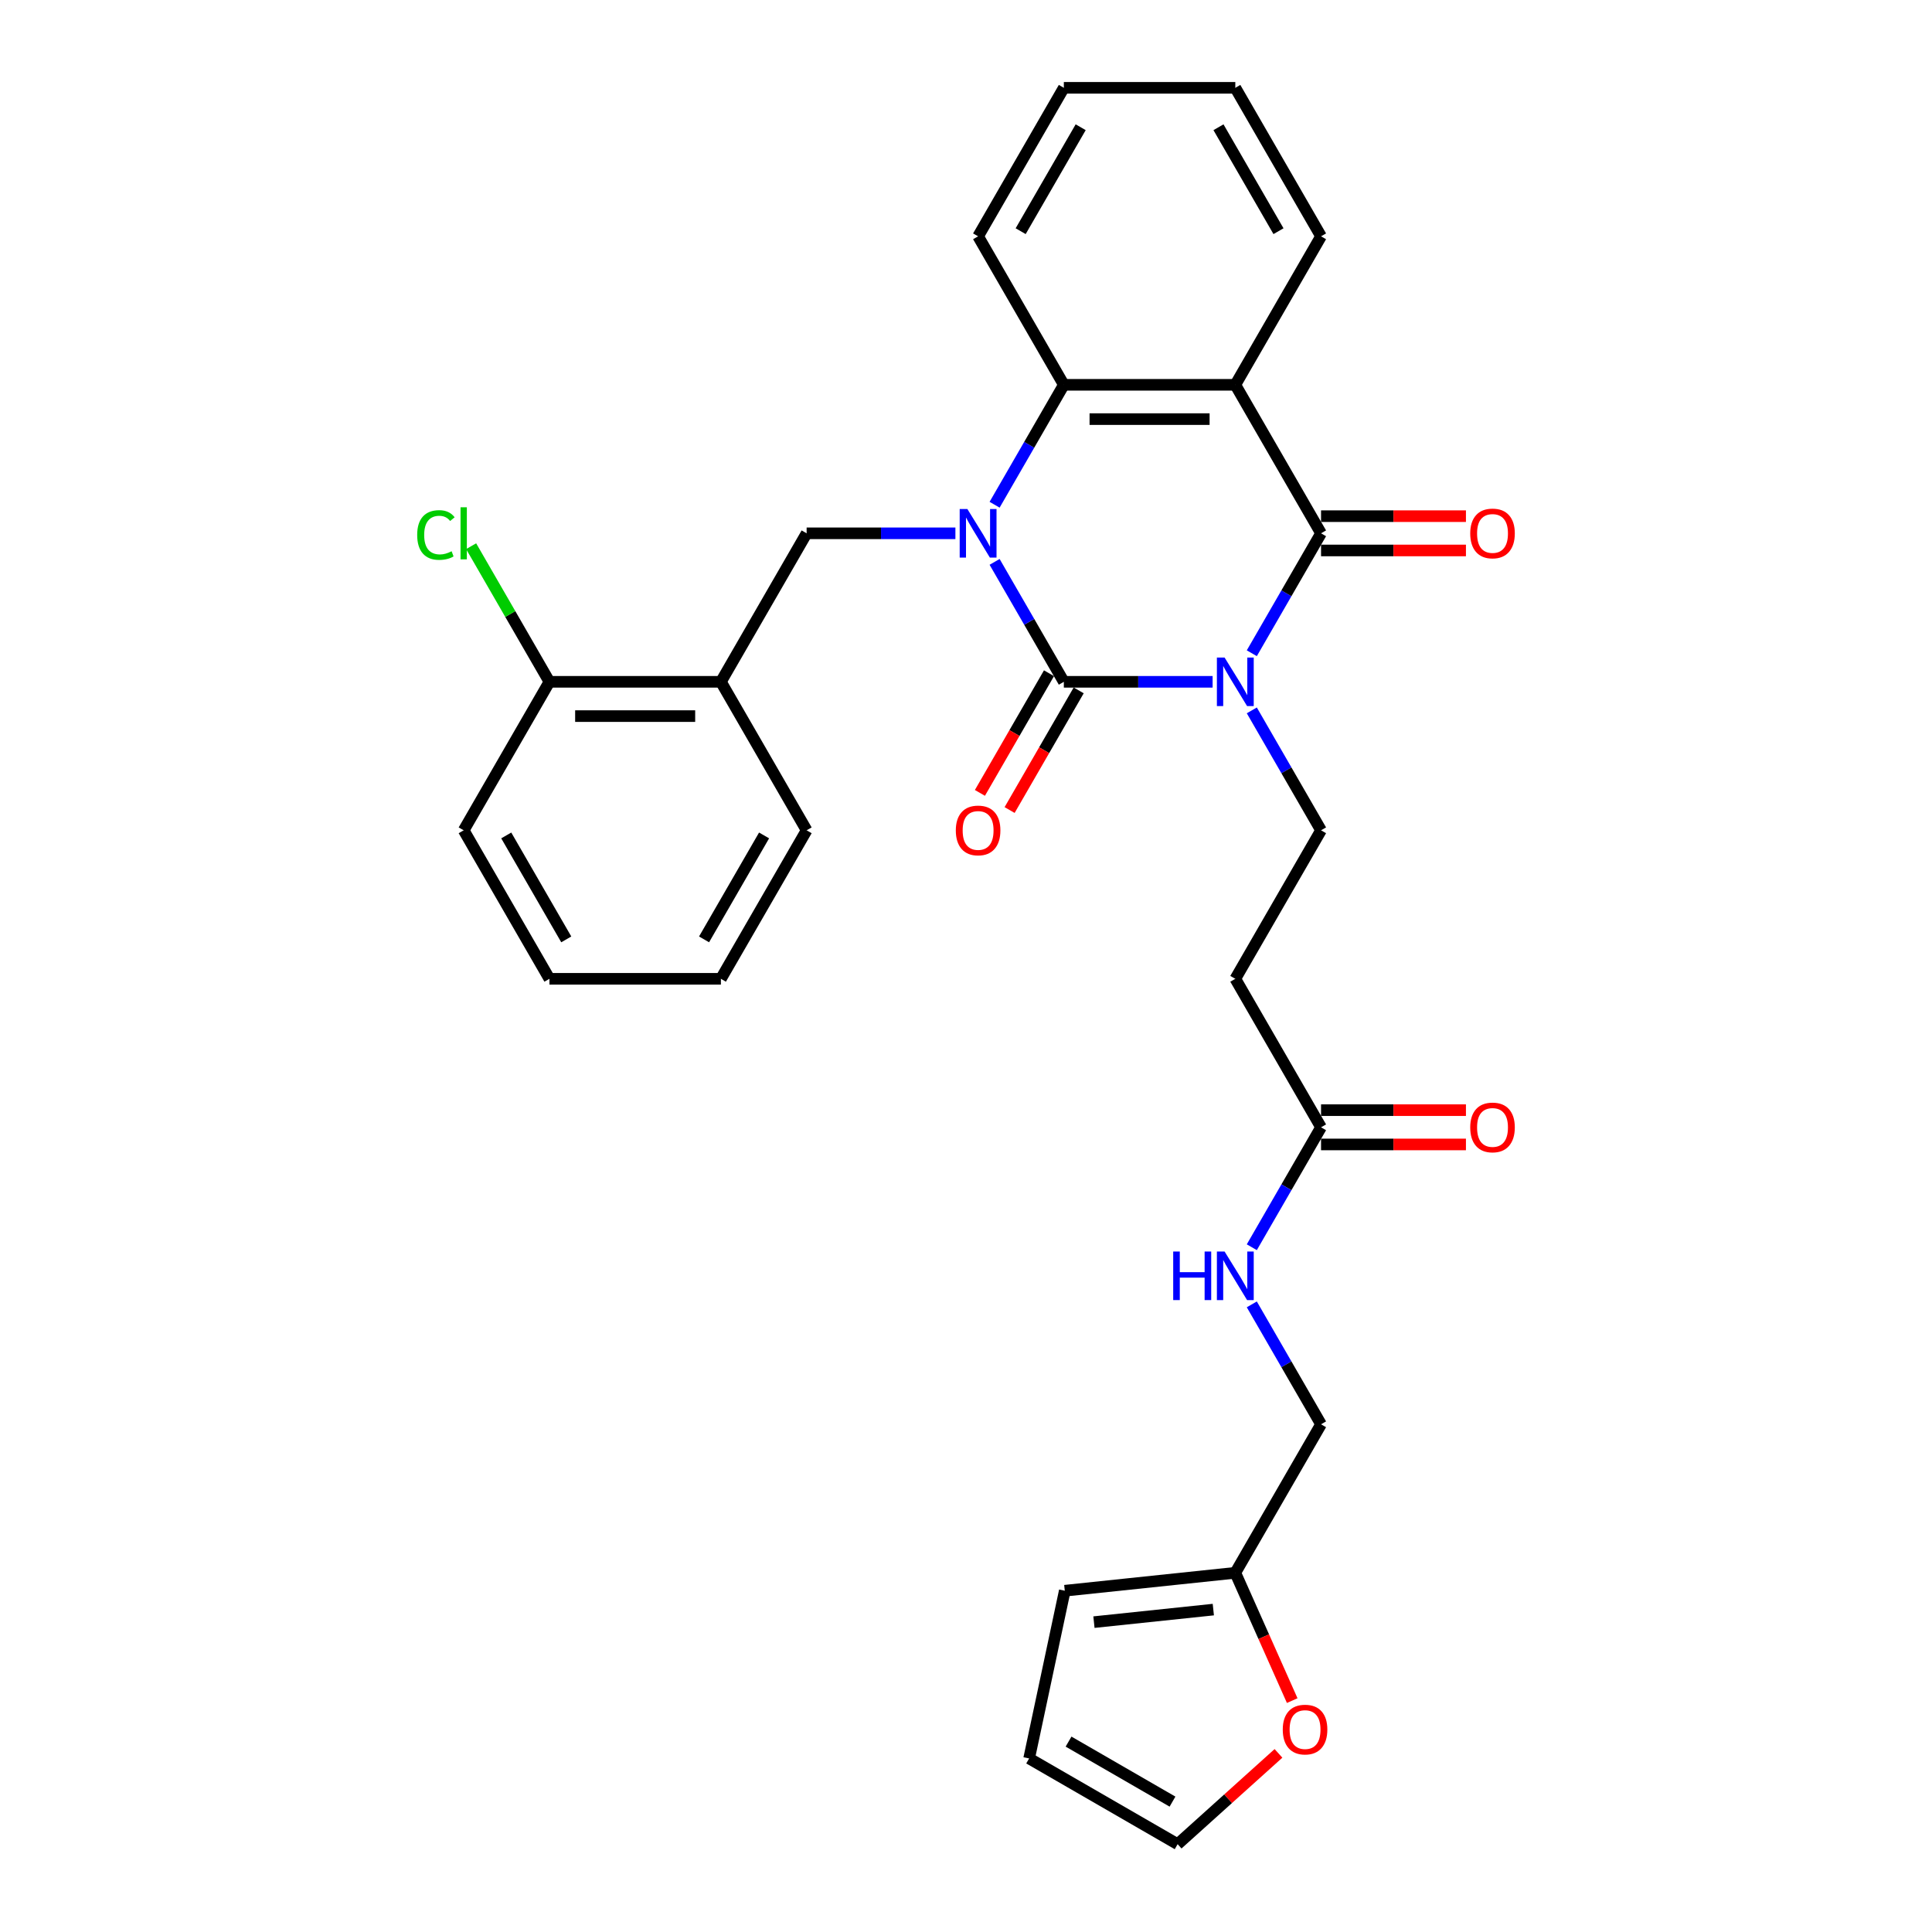 <?xml version='1.0' encoding='iso-8859-1'?>
<svg version='1.1' baseProfile='full'
              xmlns='http://www.w3.org/2000/svg'
                      xmlns:rdkit='http://www.rdkit.org/xml'
                      xmlns:xlink='http://www.w3.org/1999/xlink'
                  xml:space='preserve'
width='1000px' height='1000px' viewBox='0 0 1000 1000'>
<!-- END OF HEADER -->
<rect style='opacity:1.0;fill:#FFFFFF;stroke:none' width='1000' height='1000' x='0' y='0'> </rect>
<path class='bond-0' d='M 627.645,352.904 L 589.144,352.904' style='fill:none;fill-rule:evenodd;stroke:#0000FF;stroke-width:6px;stroke-linecap:butt;stroke-linejoin:miter;stroke-opacity:1' />
<path class='bond-0' d='M 589.144,352.904 L 550.642,352.904' style='fill:none;fill-rule:evenodd;stroke:#000000;stroke-width:6px;stroke-linecap:butt;stroke-linejoin:miter;stroke-opacity:1' />
<path class='bond-2' d='M 647.932,338.118 L 665.852,307.08' style='fill:none;fill-rule:evenodd;stroke:#0000FF;stroke-width:6px;stroke-linecap:butt;stroke-linejoin:miter;stroke-opacity:1' />
<path class='bond-2' d='M 665.852,307.08 L 683.772,276.042' style='fill:none;fill-rule:evenodd;stroke:#000000;stroke-width:6px;stroke-linecap:butt;stroke-linejoin:miter;stroke-opacity:1' />
<path class='bond-6' d='M 647.932,367.69 L 665.852,398.728' style='fill:none;fill-rule:evenodd;stroke:#0000FF;stroke-width:6px;stroke-linecap:butt;stroke-linejoin:miter;stroke-opacity:1' />
<path class='bond-6' d='M 665.852,398.728 L 683.772,429.766' style='fill:none;fill-rule:evenodd;stroke:#000000;stroke-width:6px;stroke-linecap:butt;stroke-linejoin:miter;stroke-opacity:1' />
<path class='bond-1' d='M 550.642,352.904 L 532.723,321.866' style='fill:none;fill-rule:evenodd;stroke:#000000;stroke-width:6px;stroke-linecap:butt;stroke-linejoin:miter;stroke-opacity:1' />
<path class='bond-1' d='M 532.723,321.866 L 514.803,290.828' style='fill:none;fill-rule:evenodd;stroke:#0000FF;stroke-width:6px;stroke-linecap:butt;stroke-linejoin:miter;stroke-opacity:1' />
<path class='bond-10' d='M 542.956,348.466 L 525.077,379.433' style='fill:none;fill-rule:evenodd;stroke:#000000;stroke-width:6px;stroke-linecap:butt;stroke-linejoin:miter;stroke-opacity:1' />
<path class='bond-10' d='M 525.077,379.433 L 507.199,410.4' style='fill:none;fill-rule:evenodd;stroke:#FF0000;stroke-width:6px;stroke-linecap:butt;stroke-linejoin:miter;stroke-opacity:1' />
<path class='bond-10' d='M 558.329,357.342 L 540.45,388.309' style='fill:none;fill-rule:evenodd;stroke:#000000;stroke-width:6px;stroke-linecap:butt;stroke-linejoin:miter;stroke-opacity:1' />
<path class='bond-10' d='M 540.45,388.309 L 522.571,419.276' style='fill:none;fill-rule:evenodd;stroke:#FF0000;stroke-width:6px;stroke-linecap:butt;stroke-linejoin:miter;stroke-opacity:1' />
<path class='bond-5' d='M 494.515,276.042 L 456.014,276.042' style='fill:none;fill-rule:evenodd;stroke:#0000FF;stroke-width:6px;stroke-linecap:butt;stroke-linejoin:miter;stroke-opacity:1' />
<path class='bond-5' d='M 456.014,276.042 L 417.513,276.042' style='fill:none;fill-rule:evenodd;stroke:#000000;stroke-width:6px;stroke-linecap:butt;stroke-linejoin:miter;stroke-opacity:1' />
<path class='bond-30' d='M 514.803,261.255 L 532.723,230.217' style='fill:none;fill-rule:evenodd;stroke:#0000FF;stroke-width:6px;stroke-linecap:butt;stroke-linejoin:miter;stroke-opacity:1' />
<path class='bond-30' d='M 532.723,230.217 L 550.642,199.179' style='fill:none;fill-rule:evenodd;stroke:#000000;stroke-width:6px;stroke-linecap:butt;stroke-linejoin:miter;stroke-opacity:1' />
<path class='bond-3' d='M 683.772,276.042 L 639.395,199.179' style='fill:none;fill-rule:evenodd;stroke:#000000;stroke-width:6px;stroke-linecap:butt;stroke-linejoin:miter;stroke-opacity:1' />
<path class='bond-11' d='M 683.772,284.917 L 721.27,284.917' style='fill:none;fill-rule:evenodd;stroke:#000000;stroke-width:6px;stroke-linecap:butt;stroke-linejoin:miter;stroke-opacity:1' />
<path class='bond-11' d='M 721.27,284.917 L 758.768,284.917' style='fill:none;fill-rule:evenodd;stroke:#FF0000;stroke-width:6px;stroke-linecap:butt;stroke-linejoin:miter;stroke-opacity:1' />
<path class='bond-11' d='M 683.772,267.166 L 721.27,267.166' style='fill:none;fill-rule:evenodd;stroke:#000000;stroke-width:6px;stroke-linecap:butt;stroke-linejoin:miter;stroke-opacity:1' />
<path class='bond-11' d='M 721.27,267.166 L 758.768,267.166' style='fill:none;fill-rule:evenodd;stroke:#FF0000;stroke-width:6px;stroke-linecap:butt;stroke-linejoin:miter;stroke-opacity:1' />
<path class='bond-4' d='M 639.395,199.179 L 550.642,199.179' style='fill:none;fill-rule:evenodd;stroke:#000000;stroke-width:6px;stroke-linecap:butt;stroke-linejoin:miter;stroke-opacity:1' />
<path class='bond-4' d='M 626.083,216.93 L 563.955,216.93' style='fill:none;fill-rule:evenodd;stroke:#000000;stroke-width:6px;stroke-linecap:butt;stroke-linejoin:miter;stroke-opacity:1' />
<path class='bond-21' d='M 639.395,199.179 L 683.772,122.317' style='fill:none;fill-rule:evenodd;stroke:#000000;stroke-width:6px;stroke-linecap:butt;stroke-linejoin:miter;stroke-opacity:1' />
<path class='bond-23' d='M 550.642,199.179 L 506.266,122.317' style='fill:none;fill-rule:evenodd;stroke:#000000;stroke-width:6px;stroke-linecap:butt;stroke-linejoin:miter;stroke-opacity:1' />
<path class='bond-7' d='M 417.513,276.042 L 373.136,352.904' style='fill:none;fill-rule:evenodd;stroke:#000000;stroke-width:6px;stroke-linecap:butt;stroke-linejoin:miter;stroke-opacity:1' />
<path class='bond-8' d='M 683.772,429.766 L 639.395,506.629' style='fill:none;fill-rule:evenodd;stroke:#000000;stroke-width:6px;stroke-linecap:butt;stroke-linejoin:miter;stroke-opacity:1' />
<path class='bond-15' d='M 373.136,352.904 L 284.383,352.904' style='fill:none;fill-rule:evenodd;stroke:#000000;stroke-width:6px;stroke-linecap:butt;stroke-linejoin:miter;stroke-opacity:1' />
<path class='bond-15' d='M 359.823,370.655 L 297.696,370.655' style='fill:none;fill-rule:evenodd;stroke:#000000;stroke-width:6px;stroke-linecap:butt;stroke-linejoin:miter;stroke-opacity:1' />
<path class='bond-24' d='M 373.136,352.904 L 417.513,429.766' style='fill:none;fill-rule:evenodd;stroke:#000000;stroke-width:6px;stroke-linecap:butt;stroke-linejoin:miter;stroke-opacity:1' />
<path class='bond-9' d='M 639.395,506.629 L 683.772,583.491' style='fill:none;fill-rule:evenodd;stroke:#000000;stroke-width:6px;stroke-linecap:butt;stroke-linejoin:miter;stroke-opacity:1' />
<path class='bond-14' d='M 683.772,583.491 L 665.852,614.529' style='fill:none;fill-rule:evenodd;stroke:#000000;stroke-width:6px;stroke-linecap:butt;stroke-linejoin:miter;stroke-opacity:1' />
<path class='bond-14' d='M 665.852,614.529 L 647.932,645.567' style='fill:none;fill-rule:evenodd;stroke:#0000FF;stroke-width:6px;stroke-linecap:butt;stroke-linejoin:miter;stroke-opacity:1' />
<path class='bond-19' d='M 683.772,592.366 L 721.27,592.366' style='fill:none;fill-rule:evenodd;stroke:#000000;stroke-width:6px;stroke-linecap:butt;stroke-linejoin:miter;stroke-opacity:1' />
<path class='bond-19' d='M 721.27,592.366 L 758.768,592.366' style='fill:none;fill-rule:evenodd;stroke:#FF0000;stroke-width:6px;stroke-linecap:butt;stroke-linejoin:miter;stroke-opacity:1' />
<path class='bond-19' d='M 683.772,574.616 L 721.27,574.616' style='fill:none;fill-rule:evenodd;stroke:#000000;stroke-width:6px;stroke-linecap:butt;stroke-linejoin:miter;stroke-opacity:1' />
<path class='bond-19' d='M 721.27,574.616 L 758.768,574.616' style='fill:none;fill-rule:evenodd;stroke:#FF0000;stroke-width:6px;stroke-linecap:butt;stroke-linejoin:miter;stroke-opacity:1' />
<path class='bond-12' d='M 639.395,814.078 L 683.772,737.216' style='fill:none;fill-rule:evenodd;stroke:#000000;stroke-width:6px;stroke-linecap:butt;stroke-linejoin:miter;stroke-opacity:1' />
<path class='bond-13' d='M 639.395,814.078 L 654.122,847.154' style='fill:none;fill-rule:evenodd;stroke:#000000;stroke-width:6px;stroke-linecap:butt;stroke-linejoin:miter;stroke-opacity:1' />
<path class='bond-13' d='M 654.122,847.154 L 668.848,880.23' style='fill:none;fill-rule:evenodd;stroke:#FF0000;stroke-width:6px;stroke-linecap:butt;stroke-linejoin:miter;stroke-opacity:1' />
<path class='bond-16' d='M 639.395,814.078 L 551.129,823.355' style='fill:none;fill-rule:evenodd;stroke:#000000;stroke-width:6px;stroke-linecap:butt;stroke-linejoin:miter;stroke-opacity:1' />
<path class='bond-16' d='M 628.011,833.123 L 566.224,839.617' style='fill:none;fill-rule:evenodd;stroke:#000000;stroke-width:6px;stroke-linecap:butt;stroke-linejoin:miter;stroke-opacity:1' />
<path class='bond-17' d='M 661.738,907.545 L 635.638,931.045' style='fill:none;fill-rule:evenodd;stroke:#FF0000;stroke-width:6px;stroke-linecap:butt;stroke-linejoin:miter;stroke-opacity:1' />
<path class='bond-17' d='M 635.638,931.045 L 609.538,954.545' style='fill:none;fill-rule:evenodd;stroke:#000000;stroke-width:6px;stroke-linecap:butt;stroke-linejoin:miter;stroke-opacity:1' />
<path class='bond-20' d='M 647.932,675.14 L 665.852,706.178' style='fill:none;fill-rule:evenodd;stroke:#0000FF;stroke-width:6px;stroke-linecap:butt;stroke-linejoin:miter;stroke-opacity:1' />
<path class='bond-20' d='M 665.852,706.178 L 683.772,737.216' style='fill:none;fill-rule:evenodd;stroke:#000000;stroke-width:6px;stroke-linecap:butt;stroke-linejoin:miter;stroke-opacity:1' />
<path class='bond-22' d='M 284.383,352.904 L 264.121,317.809' style='fill:none;fill-rule:evenodd;stroke:#000000;stroke-width:6px;stroke-linecap:butt;stroke-linejoin:miter;stroke-opacity:1' />
<path class='bond-22' d='M 264.121,317.809 L 243.859,282.713' style='fill:none;fill-rule:evenodd;stroke:#00CC00;stroke-width:6px;stroke-linecap:butt;stroke-linejoin:miter;stroke-opacity:1' />
<path class='bond-25' d='M 284.383,352.904 L 240.007,429.766' style='fill:none;fill-rule:evenodd;stroke:#000000;stroke-width:6px;stroke-linecap:butt;stroke-linejoin:miter;stroke-opacity:1' />
<path class='bond-18' d='M 551.129,823.355 L 532.676,910.169' style='fill:none;fill-rule:evenodd;stroke:#000000;stroke-width:6px;stroke-linecap:butt;stroke-linejoin:miter;stroke-opacity:1' />
<path class='bond-33' d='M 609.538,954.545 L 532.676,910.169' style='fill:none;fill-rule:evenodd;stroke:#000000;stroke-width:6px;stroke-linecap:butt;stroke-linejoin:miter;stroke-opacity:1' />
<path class='bond-33' d='M 606.884,932.517 L 553.081,901.453' style='fill:none;fill-rule:evenodd;stroke:#000000;stroke-width:6px;stroke-linecap:butt;stroke-linejoin:miter;stroke-opacity:1' />
<path class='bond-26' d='M 683.772,122.317 L 639.395,45.455' style='fill:none;fill-rule:evenodd;stroke:#000000;stroke-width:6px;stroke-linecap:butt;stroke-linejoin:miter;stroke-opacity:1' />
<path class='bond-26' d='M 661.743,119.663 L 630.679,65.859' style='fill:none;fill-rule:evenodd;stroke:#000000;stroke-width:6px;stroke-linecap:butt;stroke-linejoin:miter;stroke-opacity:1' />
<path class='bond-31' d='M 506.266,122.317 L 550.642,45.455' style='fill:none;fill-rule:evenodd;stroke:#000000;stroke-width:6px;stroke-linecap:butt;stroke-linejoin:miter;stroke-opacity:1' />
<path class='bond-31' d='M 528.295,119.663 L 559.358,65.859' style='fill:none;fill-rule:evenodd;stroke:#000000;stroke-width:6px;stroke-linecap:butt;stroke-linejoin:miter;stroke-opacity:1' />
<path class='bond-28' d='M 417.513,429.766 L 373.136,506.629' style='fill:none;fill-rule:evenodd;stroke:#000000;stroke-width:6px;stroke-linecap:butt;stroke-linejoin:miter;stroke-opacity:1' />
<path class='bond-28' d='M 395.484,432.42 L 364.42,486.224' style='fill:none;fill-rule:evenodd;stroke:#000000;stroke-width:6px;stroke-linecap:butt;stroke-linejoin:miter;stroke-opacity:1' />
<path class='bond-32' d='M 240.007,429.766 L 284.383,506.629' style='fill:none;fill-rule:evenodd;stroke:#000000;stroke-width:6px;stroke-linecap:butt;stroke-linejoin:miter;stroke-opacity:1' />
<path class='bond-32' d='M 262.036,432.42 L 293.099,486.224' style='fill:none;fill-rule:evenodd;stroke:#000000;stroke-width:6px;stroke-linecap:butt;stroke-linejoin:miter;stroke-opacity:1' />
<path class='bond-27' d='M 639.395,45.455 L 550.642,45.455' style='fill:none;fill-rule:evenodd;stroke:#000000;stroke-width:6px;stroke-linecap:butt;stroke-linejoin:miter;stroke-opacity:1' />
<path class='bond-29' d='M 373.136,506.629 L 284.383,506.629' style='fill:none;fill-rule:evenodd;stroke:#000000;stroke-width:6px;stroke-linecap:butt;stroke-linejoin:miter;stroke-opacity:1' />
<path  class='atom-0' d='M 633.84 340.337
L 642.076 353.65
Q 642.892 354.963, 644.206 357.342
Q 645.519 359.72, 645.59 359.862
L 645.59 340.337
L 648.928 340.337
L 648.928 365.471
L 645.484 365.471
L 636.644 350.916
Q 635.615 349.212, 634.514 347.259
Q 633.449 345.307, 633.13 344.703
L 633.13 365.471
L 629.863 365.471
L 629.863 340.337
L 633.84 340.337
' fill='#0000FF'/>
<path  class='atom-2' d='M 500.71 263.474
L 508.946 276.787
Q 509.763 278.101, 511.076 280.479
Q 512.39 282.858, 512.461 283
L 512.461 263.474
L 515.798 263.474
L 515.798 288.609
L 512.354 288.609
L 503.515 274.054
Q 502.485 272.35, 501.385 270.397
Q 500.32 268.444, 500 267.841
L 500 288.609
L 496.734 288.609
L 496.734 263.474
L 500.71 263.474
' fill='#0000FF'/>
<path  class='atom-11' d='M 494.728 429.837
Q 494.728 423.802, 497.71 420.43
Q 500.692 417.057, 506.266 417.057
Q 511.84 417.057, 514.822 420.43
Q 517.804 423.802, 517.804 429.837
Q 517.804 435.944, 514.786 439.423
Q 511.769 442.866, 506.266 442.866
Q 500.728 442.866, 497.71 439.423
Q 494.728 435.979, 494.728 429.837
M 506.266 440.026
Q 510.1 440.026, 512.159 437.47
Q 514.254 434.879, 514.254 429.837
Q 514.254 424.903, 512.159 422.418
Q 510.1 419.897, 506.266 419.897
Q 502.432 419.897, 500.337 422.382
Q 498.278 424.867, 498.278 429.837
Q 498.278 434.914, 500.337 437.47
Q 502.432 440.026, 506.266 440.026
' fill='#FF0000'/>
<path  class='atom-12' d='M 760.987 276.113
Q 760.987 270.077, 763.969 266.705
Q 766.951 263.332, 772.525 263.332
Q 778.099 263.332, 781.081 266.705
Q 784.063 270.077, 784.063 276.113
Q 784.063 282.219, 781.045 285.698
Q 778.028 289.142, 772.525 289.142
Q 766.987 289.142, 763.969 285.698
Q 760.987 282.254, 760.987 276.113
M 772.525 286.301
Q 776.359 286.301, 778.418 283.745
Q 780.513 281.154, 780.513 276.113
Q 780.513 271.178, 778.418 268.693
Q 776.359 266.172, 772.525 266.172
Q 768.691 266.172, 766.596 268.657
Q 764.537 271.142, 764.537 276.113
Q 764.537 281.189, 766.596 283.745
Q 768.691 286.301, 772.525 286.301
' fill='#FF0000'/>
<path  class='atom-14' d='M 663.957 895.229
Q 663.957 889.194, 666.939 885.821
Q 669.921 882.449, 675.495 882.449
Q 681.068 882.449, 684.05 885.821
Q 687.032 889.194, 687.032 895.229
Q 687.032 901.335, 684.015 904.814
Q 680.997 908.258, 675.495 908.258
Q 669.956 908.258, 666.939 904.814
Q 663.957 901.371, 663.957 895.229
M 675.495 905.418
Q 679.329 905.418, 681.388 902.862
Q 683.482 900.27, 683.482 895.229
Q 683.482 890.294, 681.388 887.809
Q 679.329 885.289, 675.495 885.289
Q 671.66 885.289, 669.566 887.774
Q 667.507 890.259, 667.507 895.229
Q 667.507 900.306, 669.566 902.862
Q 671.66 905.418, 675.495 905.418
' fill='#FF0000'/>
<path  class='atom-15' d='M 607.249 647.786
L 610.657 647.786
L 610.657 658.472
L 623.509 658.472
L 623.509 647.786
L 626.917 647.786
L 626.917 672.921
L 623.509 672.921
L 623.509 661.312
L 610.657 661.312
L 610.657 672.921
L 607.249 672.921
L 607.249 647.786
' fill='#0000FF'/>
<path  class='atom-15' d='M 633.84 647.786
L 642.076 661.099
Q 642.892 662.413, 644.206 664.791
Q 645.519 667.17, 645.59 667.312
L 645.59 647.786
L 648.928 647.786
L 648.928 672.921
L 645.484 672.921
L 636.644 658.365
Q 635.615 656.661, 634.514 654.709
Q 633.449 652.756, 633.13 652.153
L 633.13 672.921
L 629.863 672.921
L 629.863 647.786
L 633.84 647.786
' fill='#0000FF'/>
<path  class='atom-20' d='M 760.987 583.562
Q 760.987 577.527, 763.969 574.154
Q 766.951 570.782, 772.525 570.782
Q 778.099 570.782, 781.081 574.154
Q 784.063 577.527, 784.063 583.562
Q 784.063 589.668, 781.045 593.147
Q 778.028 596.591, 772.525 596.591
Q 766.987 596.591, 763.969 593.147
Q 760.987 589.704, 760.987 583.562
M 772.525 593.751
Q 776.359 593.751, 778.418 591.195
Q 780.513 588.603, 780.513 583.562
Q 780.513 578.627, 778.418 576.142
Q 776.359 573.622, 772.525 573.622
Q 768.691 573.622, 766.596 576.107
Q 764.537 578.592, 764.537 583.562
Q 764.537 588.639, 766.596 591.195
Q 768.691 593.751, 772.525 593.751
' fill='#FF0000'/>
<path  class='atom-23' d='M 215.937 276.911
Q 215.937 270.663, 218.848 267.397
Q 221.795 264.095, 227.368 264.095
Q 232.552 264.095, 235.321 267.752
L 232.978 269.669
Q 230.954 267.007, 227.368 267.007
Q 223.57 267.007, 221.546 269.563
Q 219.558 272.083, 219.558 276.911
Q 219.558 281.882, 221.617 284.438
Q 223.712 286.994, 227.759 286.994
Q 230.528 286.994, 233.759 285.325
L 234.753 287.988
Q 233.439 288.84, 231.451 289.337
Q 229.463 289.834, 227.262 289.834
Q 221.795 289.834, 218.848 286.497
Q 215.937 283.16, 215.937 276.911
' fill='#00CC00'/>
<path  class='atom-23' d='M 238.374 262.569
L 241.64 262.569
L 241.64 289.514
L 238.374 289.514
L 238.374 262.569
' fill='#00CC00'/>
</svg>
